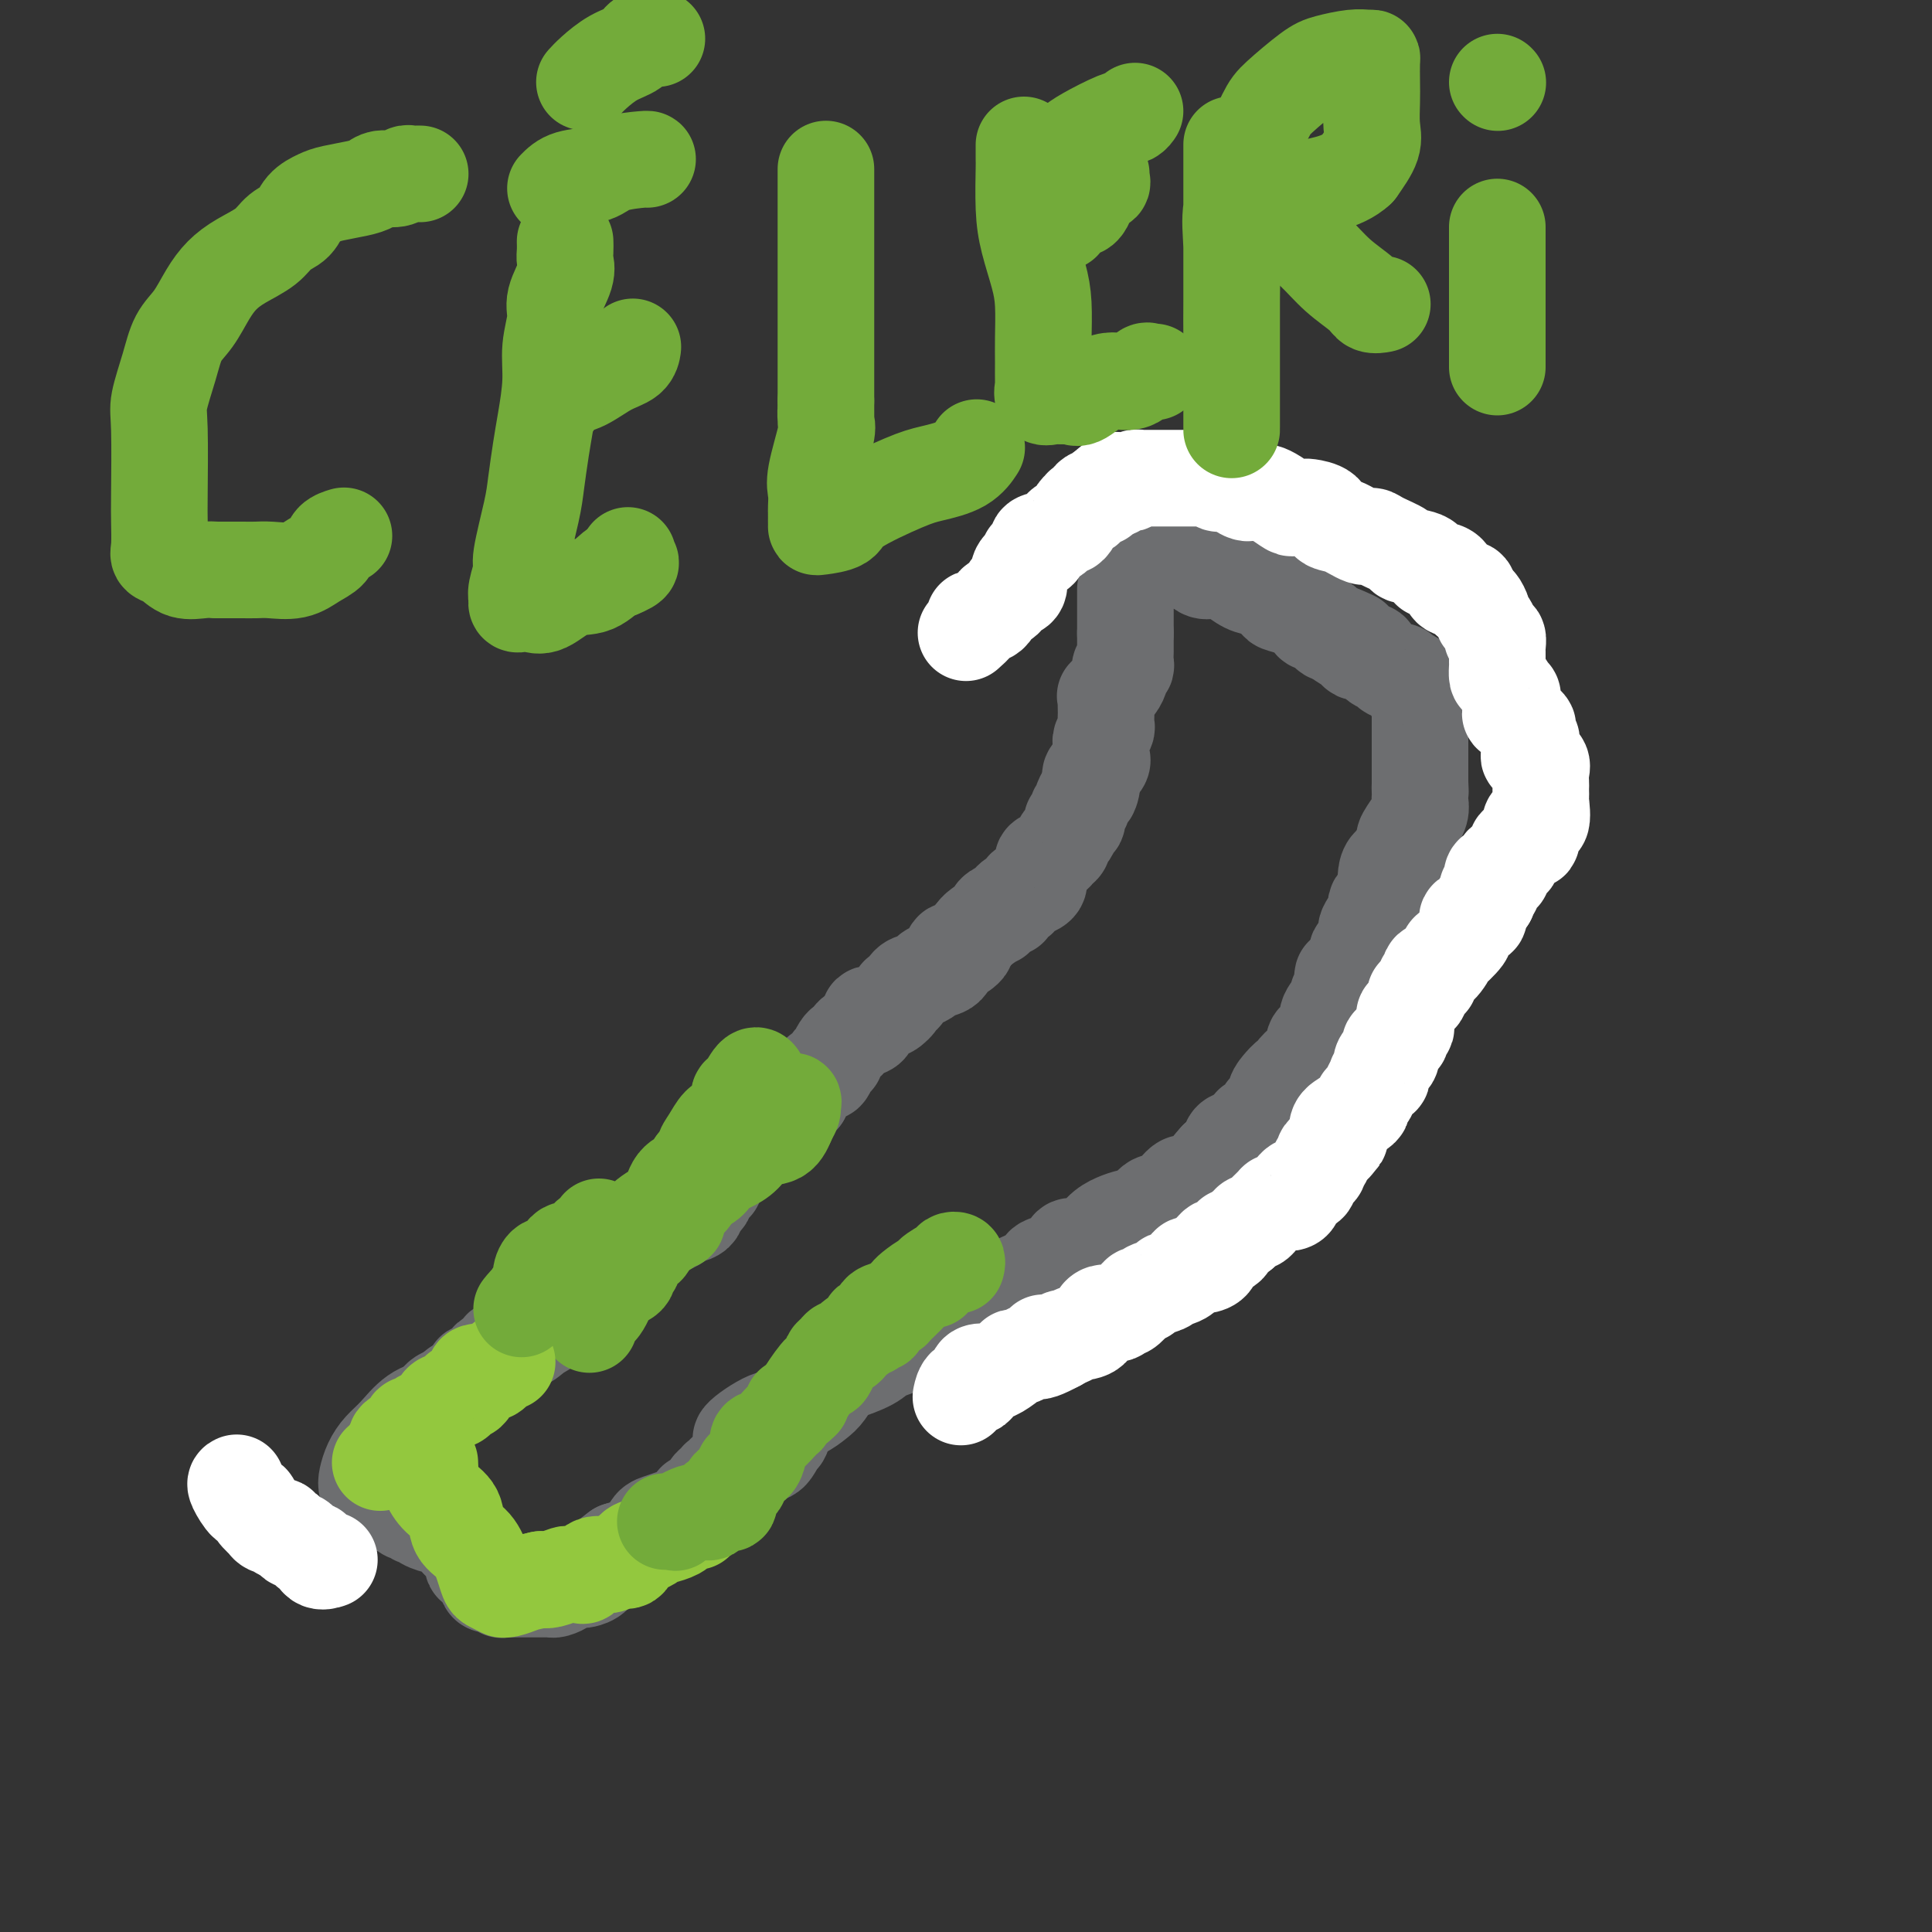 <svg viewBox='0 0 400 400' version='1.1' xmlns='http://www.w3.org/2000/svg' xmlns:xlink='http://www.w3.org/1999/xlink'><rect x="0" y="0" width="400" height="400" fill="#333333" stroke="none"/><g fill='none' stroke='#6D6E70' stroke-width='20' stroke-linecap='round' stroke-linejoin='round'><path d='M233,122c0.000,0.756 0.000,1.512 0,2c0.000,0.488 -0.000,0.707 0,1c0.000,0.293 0.000,0.660 0,1c-0.000,0.340 -0.000,0.652 0,1c0.000,0.348 0.000,0.733 0,1c-0.000,0.267 0.000,0.418 0,1c-0.000,0.582 0.000,1.595 0,2c0.000,0.405 0.000,0.203 0,0'/><path d='M233,131c-0.000,1.516 -0.000,0.805 0,1c0.000,0.195 0.001,1.296 0,2c-0.001,0.704 -0.004,1.011 0,1c0.004,-0.011 0.015,-0.339 0,0c-0.015,0.339 -0.056,1.347 0,2c0.056,0.653 0.209,0.951 0,1c-0.209,0.049 -0.782,-0.151 -1,0c-0.218,0.151 -0.083,0.653 0,1c0.083,0.347 0.113,0.540 0,1c-0.113,0.460 -0.370,1.188 -1,2c-0.630,0.812 -1.633,1.708 -2,2c-0.367,0.292 -0.099,-0.020 0,0c0.099,0.020 0.027,0.371 0,1c-0.027,0.629 -0.011,1.534 0,2c0.011,0.466 0.017,0.492 0,1c-0.017,0.508 -0.057,1.497 0,2c0.057,0.503 0.212,0.521 0,1c-0.212,0.479 -0.789,1.420 -1,2c-0.211,0.580 -0.054,0.798 0,1c0.054,0.202 0.007,0.386 0,1c-0.007,0.614 0.026,1.656 0,2c-0.026,0.344 -0.110,-0.011 0,0c0.110,0.011 0.414,0.388 0,1c-0.414,0.612 -1.547,1.461 -2,2c-0.453,0.539 -0.227,0.770 0,1'/><path d='M226,161c-1.040,5.062 -0.139,2.717 0,2c0.139,-0.717 -0.483,0.194 -1,1c-0.517,0.806 -0.927,1.508 -1,2c-0.073,0.492 0.191,0.775 0,1c-0.191,0.225 -0.839,0.393 -1,1c-0.161,0.607 0.163,1.654 0,2c-0.163,0.346 -0.813,-0.009 -1,0c-0.187,0.009 0.090,0.384 0,1c-0.090,0.616 -0.548,1.474 -1,2c-0.452,0.526 -0.900,0.718 -1,1c-0.100,0.282 0.146,0.652 0,1c-0.146,0.348 -0.684,0.673 -1,1c-0.316,0.327 -0.408,0.654 -1,1c-0.592,0.346 -1.682,0.710 -2,1c-0.318,0.290 0.136,0.506 0,1c-0.136,0.494 -0.863,1.264 -1,2c-0.137,0.736 0.314,1.436 0,2c-0.314,0.564 -1.395,0.991 -2,1c-0.605,0.009 -0.736,-0.400 -1,0c-0.264,0.400 -0.661,1.609 -1,2c-0.339,0.391 -0.620,-0.036 -1,0c-0.380,0.036 -0.859,0.536 -1,1c-0.141,0.464 0.056,0.893 0,1c-0.056,0.107 -0.365,-0.108 -1,0c-0.635,0.108 -1.596,0.540 -2,1c-0.404,0.460 -0.253,0.948 0,1c0.253,0.052 0.607,-0.332 0,0c-0.607,0.332 -2.173,1.381 -3,2c-0.827,0.619 -0.913,0.810 -1,1'/><path d='M202,193c-3.034,3.252 -2.120,2.882 -2,3c0.120,0.118 -0.553,0.724 -1,1c-0.447,0.276 -0.668,0.220 -1,0c-0.332,-0.220 -0.774,-0.606 -1,0c-0.226,0.606 -0.235,2.202 -1,3c-0.765,0.798 -2.284,0.796 -3,1c-0.716,0.204 -0.627,0.615 -1,1c-0.373,0.385 -1.208,0.746 -2,1c-0.792,0.254 -1.539,0.402 -2,1c-0.461,0.598 -0.635,1.648 -1,2c-0.365,0.352 -0.923,0.008 -1,0c-0.077,-0.008 0.325,0.322 0,1c-0.325,0.678 -1.379,1.705 -2,2c-0.621,0.295 -0.809,-0.142 -1,0c-0.191,0.142 -0.383,0.864 -1,1c-0.617,0.136 -1.657,-0.315 -2,0c-0.343,0.315 0.010,1.394 0,2c-0.010,0.606 -0.384,0.738 -1,1c-0.616,0.262 -1.476,0.652 -2,1c-0.524,0.348 -0.714,0.653 -1,1c-0.286,0.347 -0.668,0.736 -1,1c-0.332,0.264 -0.614,0.404 -1,1c-0.386,0.596 -0.877,1.648 -1,2c-0.123,0.352 0.123,0.006 0,0c-0.123,-0.006 -0.614,0.330 -1,1c-0.386,0.670 -0.667,1.674 -1,2c-0.333,0.326 -0.718,-0.026 -1,0c-0.282,0.026 -0.461,0.430 -1,1c-0.539,0.570 -1.440,1.306 -2,2c-0.560,0.694 -0.780,1.347 -1,2'/><path d='M166,227c-2.590,2.803 -2.064,1.311 -2,1c0.064,-0.311 -0.332,0.560 -1,1c-0.668,0.440 -1.607,0.450 -2,1c-0.393,0.550 -0.241,1.640 -1,2c-0.759,0.360 -2.428,-0.012 -3,0c-0.572,0.012 -0.046,0.406 0,1c0.046,0.594 -0.387,1.387 -1,2c-0.613,0.613 -1.407,1.047 -2,1c-0.593,-0.047 -0.985,-0.575 -1,0c-0.015,0.575 0.346,2.253 0,3c-0.346,0.747 -1.398,0.563 -2,1c-0.602,0.437 -0.752,1.494 -1,2c-0.248,0.506 -0.592,0.459 -1,1c-0.408,0.541 -0.878,1.668 -1,2c-0.122,0.332 0.103,-0.131 0,0c-0.103,0.131 -0.536,0.856 -1,1c-0.464,0.144 -0.959,-0.295 -1,0c-0.041,0.295 0.370,1.322 0,2c-0.370,0.678 -1.523,1.008 -2,1c-0.477,-0.008 -0.277,-0.353 0,0c0.277,0.353 0.631,1.404 0,2c-0.631,0.596 -2.248,0.736 -3,1c-0.752,0.264 -0.638,0.652 -1,1c-0.362,0.348 -1.200,0.655 -2,1c-0.800,0.345 -1.561,0.726 -2,1c-0.439,0.274 -0.557,0.441 -1,1c-0.443,0.559 -1.212,1.511 -2,2c-0.788,0.489 -1.597,0.516 -2,1c-0.403,0.484 -0.401,1.424 -1,2c-0.599,0.576 -1.800,0.788 -3,1'/><path d='M127,262c-2.809,2.167 -1.331,2.086 -1,2c0.331,-0.086 -0.487,-0.175 -1,0c-0.513,0.175 -0.723,0.615 -1,1c-0.277,0.385 -0.622,0.715 -1,1c-0.378,0.285 -0.788,0.523 -1,1c-0.212,0.477 -0.226,1.191 -1,2c-0.774,0.809 -2.308,1.711 -3,2c-0.692,0.289 -0.543,-0.035 -1,0c-0.457,0.035 -1.521,0.429 -2,1c-0.479,0.571 -0.374,1.320 -1,2c-0.626,0.680 -1.984,1.292 -3,2c-1.016,0.708 -1.690,1.514 -3,2c-1.310,0.486 -3.255,0.654 -4,1c-0.745,0.346 -0.290,0.871 0,1c0.290,0.129 0.416,-0.137 0,0c-0.416,0.137 -1.374,0.677 -2,1c-0.626,0.323 -0.922,0.428 -1,1c-0.078,0.572 0.060,1.610 0,2c-0.060,0.390 -0.317,0.131 -1,0c-0.683,-0.131 -1.791,-0.135 -2,0c-0.209,0.135 0.483,0.409 0,1c-0.483,0.591 -2.140,1.499 -3,2c-0.860,0.501 -0.924,0.597 -1,1c-0.076,0.403 -0.165,1.115 0,1c0.165,-0.115 0.582,-1.058 1,-2'/><path d='M95,287c-5.333,4.167 -2.667,2.083 0,0'/><path d='M235,109c-0.191,0.602 -0.383,1.204 0,2c0.383,0.796 1.339,1.786 2,2c0.661,0.214 1.027,-0.349 2,0c0.973,0.349 2.554,1.608 3,2c0.446,0.392 -0.243,-0.084 0,0c0.243,0.084 1.418,0.726 2,1c0.582,0.274 0.572,0.178 1,0c0.428,-0.178 1.294,-0.440 2,0c0.706,0.440 1.253,1.581 2,2c0.747,0.419 1.693,0.117 2,0c0.307,-0.117 -0.025,-0.047 0,0c0.025,0.047 0.408,0.072 1,0c0.592,-0.072 1.393,-0.242 2,0c0.607,0.242 1.021,0.895 1,1c-0.021,0.105 -0.477,-0.336 0,0c0.477,0.336 1.888,1.451 3,2c1.112,0.549 1.927,0.532 3,1c1.073,0.468 2.405,1.422 3,2c0.595,0.578 0.454,0.780 1,1c0.546,0.220 1.781,0.459 3,1c1.219,0.541 2.423,1.385 3,2c0.577,0.615 0.526,1.000 1,1c0.474,0.000 1.474,-0.385 2,0c0.526,0.385 0.579,1.538 1,2c0.421,0.462 1.211,0.231 2,0'/><path d='M277,131c6.233,2.752 1.817,0.632 0,0c-1.817,-0.632 -1.034,0.223 0,1c1.034,0.777 2.319,1.474 3,2c0.681,0.526 0.759,0.880 1,1c0.241,0.120 0.646,0.007 1,0c0.354,-0.007 0.657,0.093 1,0c0.343,-0.093 0.727,-0.380 1,0c0.273,0.380 0.437,1.426 1,2c0.563,0.574 1.526,0.675 2,1c0.474,0.325 0.460,0.875 1,1c0.540,0.125 1.633,-0.175 2,0c0.367,0.175 0.006,0.825 0,1c-0.006,0.175 0.342,-0.125 1,0c0.658,0.125 1.626,0.677 2,1c0.374,0.323 0.153,0.419 0,1c-0.153,0.581 -0.237,1.647 0,2c0.237,0.353 0.796,-0.007 1,0c0.204,0.007 0.055,0.382 0,1c-0.055,0.618 -0.015,1.479 0,2c0.015,0.521 0.004,0.703 0,1c-0.004,0.297 -0.001,0.710 0,1c0.001,0.290 0.000,0.458 0,1c-0.000,0.542 -0.000,1.459 0,2c0.000,0.541 0.000,0.706 0,1c-0.000,0.294 -0.000,0.716 0,1c0.000,0.284 0.000,0.430 0,1c-0.000,0.570 -0.000,1.565 0,2c0.000,0.435 0.000,0.309 0,1c-0.000,0.691 -0.000,2.197 0,3c0.000,0.803 0.000,0.901 0,1'/><path d='M294,162c0.155,3.273 0.043,1.457 0,1c-0.043,-0.457 -0.016,0.446 0,1c0.016,0.554 0.020,0.758 0,1c-0.020,0.242 -0.065,0.520 0,1c0.065,0.480 0.242,1.161 0,2c-0.242,0.839 -0.901,1.836 -1,2c-0.099,0.164 0.361,-0.504 0,0c-0.361,0.504 -1.545,2.180 -2,3c-0.455,0.820 -0.181,0.782 0,1c0.181,0.218 0.269,0.691 0,1c-0.269,0.309 -0.895,0.454 -1,1c-0.105,0.546 0.312,1.493 0,2c-0.312,0.507 -1.354,0.573 -2,1c-0.646,0.427 -0.895,1.213 -1,2c-0.105,0.787 -0.067,1.573 0,2c0.067,0.427 0.164,0.494 0,1c-0.164,0.506 -0.588,1.452 -1,2c-0.412,0.548 -0.814,0.697 -1,1c-0.186,0.303 -0.158,0.758 0,1c0.158,0.242 0.445,0.269 0,1c-0.445,0.731 -1.621,2.164 -2,3c-0.379,0.836 0.039,1.075 0,2c-0.039,0.925 -0.536,2.537 -1,3c-0.464,0.463 -0.894,-0.221 -1,0c-0.106,0.221 0.113,1.349 0,2c-0.113,0.651 -0.556,0.826 -1,1'/><path d='M280,200c-2.620,6.278 -2.170,2.974 -2,2c0.170,-0.974 0.062,0.381 0,1c-0.062,0.619 -0.077,0.501 0,1c0.077,0.499 0.246,1.614 0,2c-0.246,0.386 -0.906,0.043 -1,0c-0.094,-0.043 0.379,0.212 0,1c-0.379,0.788 -1.608,2.107 -2,3c-0.392,0.893 0.054,1.360 0,2c-0.054,0.640 -0.606,1.454 -1,2c-0.394,0.546 -0.629,0.824 -1,1c-0.371,0.176 -0.877,0.250 -1,1c-0.123,0.750 0.139,2.176 0,3c-0.139,0.824 -0.678,1.044 -1,1c-0.322,-0.044 -0.428,-0.353 -1,0c-0.572,0.353 -1.610,1.369 -2,2c-0.390,0.631 -0.133,0.879 0,1c0.133,0.121 0.143,0.116 0,0c-0.143,-0.116 -0.438,-0.345 -1,0c-0.562,0.345 -1.392,1.262 -2,2c-0.608,0.738 -0.994,1.296 -1,2c-0.006,0.704 0.366,1.554 0,2c-0.366,0.446 -1.472,0.488 -2,1c-0.528,0.512 -0.478,1.493 -1,2c-0.522,0.507 -1.617,0.538 -2,1c-0.383,0.462 -0.056,1.353 0,2c0.056,0.647 -0.160,1.050 -1,1c-0.840,-0.050 -2.303,-0.552 -3,0c-0.697,0.552 -0.628,2.158 -1,3c-0.372,0.842 -1.186,0.921 -2,1'/><path d='M252,240c-3.177,3.507 -1.120,1.775 -1,2c0.120,0.225 -1.696,2.407 -3,3c-1.304,0.593 -2.096,-0.402 -3,0c-0.904,0.402 -1.922,2.201 -3,3c-1.078,0.799 -2.217,0.597 -3,1c-0.783,0.403 -1.209,1.412 -2,2c-0.791,0.588 -1.946,0.756 -3,1c-1.054,0.244 -2.008,0.565 -3,1c-0.992,0.435 -2.022,0.985 -3,2c-0.978,1.015 -1.905,2.494 -3,3c-1.095,0.506 -2.358,0.037 -3,0c-0.642,-0.037 -0.665,0.356 -1,1c-0.335,0.644 -0.984,1.537 -2,2c-1.016,0.463 -2.399,0.494 -3,1c-0.601,0.506 -0.420,1.485 -1,2c-0.580,0.515 -1.921,0.566 -3,1c-1.079,0.434 -1.897,1.252 -3,2c-1.103,0.748 -2.492,1.425 -4,2c-1.508,0.575 -3.135,1.046 -5,2c-1.865,0.954 -3.967,2.391 -5,3c-1.033,0.609 -0.998,0.391 -2,1c-1.002,0.609 -3.041,2.045 -5,3c-1.959,0.955 -3.837,1.428 -5,2c-1.163,0.572 -1.609,1.241 -3,2c-1.391,0.759 -3.726,1.608 -5,2c-1.274,0.392 -1.486,0.329 -2,1c-0.514,0.671 -1.328,2.078 -2,3c-0.672,0.922 -1.201,1.361 -2,2c-0.799,0.639 -1.869,1.480 -3,2c-1.131,0.520 -2.323,0.720 -3,1c-0.677,0.280 -0.838,0.640 -1,1'/><path d='M162,294c-14.802,8.169 -6.807,1.593 -3,0c3.807,-1.593 3.424,1.797 3,3c-0.424,1.203 -0.891,0.220 -1,0c-0.109,-0.220 0.141,0.322 0,1c-0.141,0.678 -0.671,1.492 -1,2c-0.329,0.508 -0.457,0.711 -1,1c-0.543,0.289 -1.501,0.665 -2,1c-0.499,0.335 -0.537,0.628 -1,1c-0.463,0.372 -1.349,0.822 -2,1c-0.651,0.178 -1.067,0.085 -1,0c0.067,-0.085 0.618,-0.163 0,0c-0.618,0.163 -2.403,0.568 -3,1c-0.597,0.432 -0.004,0.893 0,1c0.004,0.107 -0.581,-0.139 -1,0c-0.419,0.139 -0.672,0.662 -1,1c-0.328,0.338 -0.731,0.489 -1,1c-0.269,0.511 -0.405,1.381 -1,2c-0.595,0.619 -1.649,0.988 -2,1c-0.351,0.012 0.002,-0.333 0,0c-0.002,0.333 -0.357,1.345 -1,2c-0.643,0.655 -1.573,0.953 -2,1c-0.427,0.047 -0.351,-0.156 -1,0c-0.649,0.156 -2.021,0.672 -3,1c-0.979,0.328 -1.563,0.469 -2,1c-0.437,0.531 -0.725,1.452 -1,2c-0.275,0.548 -0.535,0.725 -1,1c-0.465,0.275 -1.133,0.650 -2,1c-0.867,0.350 -1.934,0.675 -3,1'/><path d='M128,321c-5.357,3.921 -2.749,3.222 -2,3c0.749,-0.222 -0.362,0.032 -1,0c-0.638,-0.032 -0.805,-0.349 -1,0c-0.195,0.349 -0.418,1.364 -1,2c-0.582,0.636 -1.522,0.892 -2,1c-0.478,0.108 -0.495,0.067 -1,0c-0.505,-0.067 -1.497,-0.162 -2,0c-0.503,0.162 -0.518,0.579 -1,1c-0.482,0.421 -1.433,0.845 -2,1c-0.567,0.155 -0.750,0.042 -1,0c-0.250,-0.042 -0.566,-0.011 -1,0c-0.434,0.011 -0.984,0.003 -2,0c-1.016,-0.003 -2.496,-0.001 -3,0c-0.504,0.001 -0.031,0.001 0,0c0.031,-0.001 -0.381,-0.005 -1,0c-0.619,0.005 -1.445,0.017 -2,0c-0.555,-0.017 -0.838,-0.065 -1,0c-0.162,0.065 -0.204,0.243 0,0c0.204,-0.243 0.654,-0.908 0,-1c-0.654,-0.092 -2.412,0.388 -3,0c-0.588,-0.388 -0.004,-1.643 0,-2c0.004,-0.357 -0.570,0.184 -1,0c-0.430,-0.184 -0.715,-1.092 -1,-2'/><path d='M99,324c-0.523,-0.583 -0.829,-0.040 -1,0c-0.171,0.040 -0.205,-0.423 0,-1c0.205,-0.577 0.650,-1.269 0,-2c-0.650,-0.731 -2.396,-1.502 -3,-2c-0.604,-0.498 -0.067,-0.725 0,-1c0.067,-0.275 -0.335,-0.600 -1,-1c-0.665,-0.400 -1.594,-0.877 -2,-1c-0.406,-0.123 -0.290,0.107 -1,0c-0.710,-0.107 -2.246,-0.551 -3,-1c-0.754,-0.449 -0.726,-0.903 -1,-1c-0.274,-0.097 -0.851,0.163 -1,0c-0.149,-0.163 0.131,-0.748 0,-1c-0.131,-0.252 -0.674,-0.172 -1,0c-0.326,0.172 -0.437,0.434 -1,0c-0.563,-0.434 -1.579,-1.565 -2,-2c-0.421,-0.435 -0.246,-0.175 -1,0c-0.754,0.175 -2.437,0.266 -3,0c-0.563,-0.266 -0.005,-0.889 0,-1c0.005,-0.111 -0.543,0.290 -1,0c-0.457,-0.290 -0.822,-1.273 -1,-2c-0.178,-0.727 -0.170,-1.199 0,-2c0.170,-0.801 0.501,-1.930 1,-3c0.499,-1.070 1.165,-2.081 2,-3c0.835,-0.919 1.840,-1.748 3,-3c1.160,-1.252 2.474,-2.929 4,-4c1.526,-1.071 3.263,-1.535 5,-2'/><path d='M91,291c1.828,-1.558 0.397,-0.954 0,-1c-0.397,-0.046 0.239,-0.743 1,-1c0.761,-0.257 1.646,-0.073 2,0c0.354,0.073 0.177,0.037 0,0'/></g>
<g fill='none' stroke='#73AB3A' stroke-width='20' stroke-linecap='round' stroke-linejoin='round'><path d='M163,232c-0.369,-0.054 -0.738,-0.107 -1,0c-0.262,0.107 -0.417,0.375 -1,1c-0.583,0.625 -1.595,1.607 -2,2c-0.405,0.393 -0.202,0.196 0,0'/><path d='M150,239c0.119,0.456 0.239,0.911 0,1c-0.239,0.089 -0.836,-0.190 -1,0c-0.164,0.190 0.106,0.847 0,1c-0.106,0.153 -0.588,-0.200 -1,0c-0.412,0.200 -0.753,0.954 -1,1c-0.247,0.046 -0.400,-0.614 -1,0c-0.600,0.614 -1.648,2.502 -2,3c-0.352,0.498 -0.007,-0.396 0,0c0.007,0.396 -0.324,2.081 -1,3c-0.676,0.919 -1.696,1.073 -2,1c-0.304,-0.073 0.107,-0.374 0,0c-0.107,0.374 -0.731,1.424 -1,2c-0.269,0.576 -0.183,0.679 0,1c0.183,0.321 0.461,0.859 0,1c-0.461,0.141 -1.663,-0.116 -2,0c-0.337,0.116 0.189,0.605 0,1c-0.189,0.395 -1.095,0.698 -2,1'/><path d='M136,255c-2.339,2.578 -1.187,1.024 -1,1c0.187,-0.024 -0.591,1.481 -1,2c-0.409,0.519 -0.448,0.052 -1,0c-0.552,-0.052 -1.616,0.310 -2,1c-0.384,0.690 -0.087,1.708 0,2c0.087,0.292 -0.036,-0.142 0,0c0.036,0.142 0.231,0.860 0,1c-0.231,0.140 -0.889,-0.298 -1,0c-0.111,0.298 0.326,1.334 0,2c-0.326,0.666 -1.413,0.964 -2,1c-0.587,0.036 -0.672,-0.188 -1,0c-0.328,0.188 -0.897,0.790 -1,1c-0.103,0.210 0.260,0.029 0,1c-0.260,0.971 -1.142,3.095 -2,4c-0.858,0.905 -1.693,0.590 -2,1c-0.307,0.410 -0.088,1.546 0,2c0.088,0.454 0.044,0.227 0,0'/></g>
<g fill='none' stroke='#93C83E' stroke-width='20' stroke-linecap='round' stroke-linejoin='round'><path d='M105,282c-0.479,0.061 -0.958,0.121 -1,0c-0.042,-0.121 0.353,-0.424 0,0c-0.353,0.424 -1.455,1.575 -2,2c-0.545,0.425 -0.532,0.123 -1,0c-0.468,-0.123 -1.417,-0.069 -2,0c-0.583,0.069 -0.799,0.152 -1,1c-0.201,0.848 -0.386,2.461 -1,3c-0.614,0.539 -1.657,0.004 -2,0c-0.343,-0.004 0.015,0.524 0,1c-0.015,0.476 -0.402,0.901 -1,1c-0.598,0.099 -1.407,-0.129 -2,0c-0.593,0.129 -0.971,0.613 -1,1c-0.029,0.387 0.289,0.676 0,1c-0.289,0.324 -1.187,0.683 -2,1c-0.813,0.317 -1.543,0.593 -2,1c-0.457,0.407 -0.642,0.946 -1,1c-0.358,0.054 -0.888,-0.376 -1,0c-0.112,0.376 0.195,1.557 0,2c-0.195,0.443 -0.892,0.146 -1,0c-0.108,-0.146 0.373,-0.142 0,0c-0.373,0.142 -1.600,0.423 -2,1c-0.400,0.577 0.029,1.451 0,2c-0.029,0.549 -0.514,0.775 -1,1'/><path d='M81,301c-4.000,3.167 -2.000,1.583 0,0'/><path d='M144,315c0.055,0.025 0.109,0.049 0,0c-0.109,-0.049 -0.383,-0.172 -1,0c-0.617,0.172 -1.579,0.637 -2,1c-0.421,0.363 -0.300,0.622 -1,1c-0.700,0.378 -2.219,0.873 -3,1c-0.781,0.127 -0.824,-0.116 -1,0c-0.176,0.116 -0.484,0.590 -1,1c-0.516,0.410 -1.239,0.755 -2,1c-0.761,0.245 -1.558,0.389 -2,1c-0.442,0.611 -0.528,1.688 -1,2c-0.472,0.312 -1.330,-0.141 -2,0c-0.670,0.141 -1.154,0.875 -2,1c-0.846,0.125 -2.056,-0.360 -3,0c-0.944,0.360 -1.621,1.564 -2,2c-0.379,0.436 -0.458,0.103 -1,0c-0.542,-0.103 -1.547,0.024 -2,0c-0.453,-0.024 -0.353,-0.199 -1,0c-0.647,0.199 -2.042,0.771 -3,1c-0.958,0.229 -1.479,0.114 -2,0'/><path d='M112,327c-3.527,0.784 -3.344,0.743 -4,1c-0.656,0.257 -2.151,0.813 -3,1c-0.849,0.187 -1.053,0.004 -1,0c0.053,-0.004 0.363,0.172 0,0c-0.363,-0.172 -1.401,-0.691 -2,-1c-0.599,-0.309 -0.761,-0.407 -1,-1c-0.239,-0.593 -0.557,-1.680 -1,-3c-0.443,-1.320 -1.012,-2.871 -2,-4c-0.988,-1.129 -2.394,-1.835 -3,-3c-0.606,-1.165 -0.411,-2.789 -1,-4c-0.589,-1.211 -1.962,-2.010 -3,-3c-1.038,-0.990 -1.742,-2.173 -2,-3c-0.258,-0.827 -0.069,-1.300 0,-2c0.069,-0.700 0.020,-1.629 0,-2c-0.020,-0.371 -0.010,-0.186 0,0'/></g>
<g fill='none' stroke='#73AB3A' stroke-width='20' stroke-linecap='round' stroke-linejoin='round'><path d='M198,262c0.107,-0.406 0.215,-0.812 0,-1c-0.215,-0.188 -0.752,-0.157 -1,0c-0.248,0.157 -0.206,0.441 -1,1c-0.794,0.559 -2.422,1.393 -3,2c-0.578,0.607 -0.104,0.988 0,1c0.104,0.012 -0.162,-0.343 -1,0c-0.838,0.343 -2.249,1.384 -3,2c-0.751,0.616 -0.844,0.806 -1,1c-0.156,0.194 -0.376,0.394 -1,1c-0.624,0.606 -1.654,1.620 -2,2c-0.346,0.380 -0.009,0.125 0,0c0.009,-0.125 -0.310,-0.120 -1,0c-0.690,0.120 -1.751,0.356 -2,1c-0.249,0.644 0.315,1.696 0,2c-0.315,0.304 -1.509,-0.140 -2,0c-0.491,0.140 -0.278,0.865 0,1c0.278,0.135 0.621,-0.318 0,0c-0.621,0.318 -2.208,1.409 -3,2c-0.792,0.591 -0.791,0.684 -1,1c-0.209,0.316 -0.630,0.857 -1,1c-0.370,0.143 -0.691,-0.111 -1,0c-0.309,0.111 -0.606,0.586 -1,1c-0.394,0.414 -0.887,0.765 -1,1c-0.113,0.235 0.152,0.353 0,1c-0.152,0.647 -0.721,1.823 -1,2c-0.279,0.177 -0.267,-0.645 -1,0c-0.733,0.645 -2.209,2.756 -3,4c-0.791,1.244 -0.895,1.622 -1,2'/><path d='M166,290c-2.873,2.894 -2.056,1.127 -2,1c0.056,-0.127 -0.651,1.384 -1,2c-0.349,0.616 -0.342,0.335 -1,1c-0.658,0.665 -1.982,2.276 -3,3c-1.018,0.724 -1.731,0.561 -2,1c-0.269,0.439 -0.095,1.480 0,2c0.095,0.520 0.112,0.520 0,1c-0.112,0.480 -0.354,1.438 -1,2c-0.646,0.562 -1.698,0.726 -2,1c-0.302,0.274 0.144,0.659 0,1c-0.144,0.341 -0.879,0.637 -1,1c-0.121,0.363 0.371,0.791 0,1c-0.371,0.209 -1.605,0.197 -2,1c-0.395,0.803 0.050,2.419 0,3c-0.050,0.581 -0.595,0.125 -1,0c-0.405,-0.125 -0.670,0.079 -1,0c-0.330,-0.079 -0.724,-0.442 -1,0c-0.276,0.442 -0.435,1.688 -1,2c-0.565,0.312 -1.535,-0.309 -3,0c-1.465,0.309 -3.424,1.547 -4,2c-0.576,0.453 0.229,0.122 0,0c-0.229,-0.122 -1.494,-0.035 -2,0c-0.506,0.035 -0.253,0.017 0,0'/><path d='M124,254c0.092,0.294 0.185,0.589 0,1c-0.185,0.411 -0.647,0.940 -1,1c-0.353,0.060 -0.598,-0.348 -1,0c-0.402,0.348 -0.962,1.451 -2,2c-1.038,0.549 -2.555,0.545 -3,1c-0.445,0.455 0.184,1.368 0,2c-0.184,0.632 -1.179,0.982 -2,1c-0.821,0.018 -1.468,-0.296 -2,0c-0.532,0.296 -0.949,1.201 -1,2c-0.051,0.799 0.263,1.493 0,2c-0.263,0.507 -1.104,0.827 -1,1c0.104,0.173 1.154,0.199 2,0c0.846,-0.199 1.489,-0.623 2,-1c0.511,-0.377 0.891,-0.708 2,-1c1.109,-0.292 2.946,-0.547 4,-1c1.054,-0.453 1.326,-1.106 2,-2c0.674,-0.894 1.751,-2.029 3,-3c1.249,-0.971 2.671,-1.779 4,-3c1.329,-1.221 2.566,-2.855 4,-4c1.434,-1.145 3.065,-1.802 4,-3c0.935,-1.198 1.175,-2.938 2,-4c0.825,-1.062 2.236,-1.446 3,-2c0.764,-0.554 0.882,-1.277 1,-2'/><path d='M144,241c3.977,-4.162 2.418,-3.067 2,-3c-0.418,0.067 0.304,-0.893 1,-2c0.696,-1.107 1.365,-2.360 2,-3c0.635,-0.640 1.234,-0.666 2,-1c0.766,-0.334 1.697,-0.975 2,-2c0.303,-1.025 -0.024,-2.432 0,-3c0.024,-0.568 0.398,-0.297 1,-1c0.602,-0.703 1.431,-2.382 2,-3c0.569,-0.618 0.877,-0.177 1,0c0.123,0.177 0.062,0.088 0,0'/><path d='M87,36c-0.329,-0.009 -0.658,-0.017 -1,0c-0.342,0.017 -0.696,0.060 -1,0c-0.304,-0.060 -0.558,-0.223 -1,0c-0.442,0.223 -1.074,0.834 -2,1c-0.926,0.166 -2.148,-0.111 -3,0c-0.852,0.111 -1.334,0.609 -2,1c-0.666,0.391 -1.514,0.675 -3,1c-1.486,0.325 -3.609,0.691 -5,1c-1.391,0.309 -2.051,0.561 -3,1c-0.949,0.439 -2.189,1.065 -3,2c-0.811,0.935 -1.193,2.178 -2,3c-0.807,0.822 -2.039,1.222 -3,2c-0.961,0.778 -1.649,1.933 -3,3c-1.351,1.067 -3.363,2.044 -5,3c-1.637,0.956 -2.899,1.891 -4,3c-1.101,1.109 -2.040,2.394 -3,4c-0.960,1.606 -1.942,3.534 -3,5c-1.058,1.466 -2.192,2.472 -3,4c-0.808,1.528 -1.288,3.579 -2,6c-0.712,2.421 -1.654,5.212 -2,7c-0.346,1.788 -0.094,2.573 0,6c0.094,3.427 0.031,9.494 0,13c-0.031,3.506 -0.028,4.449 0,6c0.028,1.551 0.083,3.708 0,5c-0.083,1.292 -0.304,1.719 0,2c0.304,0.281 1.133,0.415 2,1c0.867,0.585 1.772,1.619 3,2c1.228,0.381 2.779,0.109 4,0c1.221,-0.109 2.110,-0.054 3,0'/><path d='M45,118c2.064,-0.002 3.724,-0.006 5,0c1.276,0.006 2.167,0.024 3,0c0.833,-0.024 1.608,-0.090 3,0c1.392,0.090 3.400,0.336 5,0c1.600,-0.336 2.793,-1.253 4,-2c1.207,-0.747 2.426,-1.324 3,-2c0.574,-0.676 0.501,-1.451 1,-2c0.499,-0.549 1.571,-0.871 2,-1c0.429,-0.129 0.214,-0.064 0,0'/><path d='M310,47c0.000,0.744 0.000,1.488 0,2c0.000,0.512 0.000,0.792 0,2c0.000,1.208 0.000,3.343 0,5c-0.000,1.657 0.000,2.834 0,4c0.000,1.166 0.000,2.319 0,4c0.000,1.681 0.000,3.889 0,5c0.000,1.111 0.000,1.124 0,1c0.000,-0.124 0.000,-0.384 0,0c0.000,0.384 0.000,1.413 0,2c0.000,0.587 0.000,0.732 0,1c0.000,0.268 -0.000,0.660 0,1c0.000,0.340 0.000,0.630 0,1c0.000,0.370 0.000,0.820 0,1c-0.000,0.180 0.000,0.090 0,0'/><path d='M310,17c0.000,0.000 0.100,0.100 0.1,0.1'/><path d='M108,271c0.625,-0.781 1.250,-1.562 2,-2c0.750,-0.438 1.625,-0.534 3,-1c1.375,-0.466 3.249,-1.303 4,-2c0.751,-0.697 0.377,-1.255 1,-2c0.623,-0.745 2.241,-1.679 3,-2c0.759,-0.321 0.658,-0.030 1,0c0.342,0.030 1.126,-0.200 2,-1c0.874,-0.800 1.837,-2.170 3,-3c1.163,-0.830 2.527,-1.119 4,-2c1.473,-0.881 3.055,-2.353 4,-3c0.945,-0.647 1.251,-0.467 2,-1c0.749,-0.533 1.940,-1.778 3,-3c1.060,-1.222 1.988,-2.421 3,-3c1.012,-0.579 2.109,-0.538 3,-1c0.891,-0.462 1.577,-1.427 2,-2c0.423,-0.573 0.582,-0.753 1,-1c0.418,-0.247 1.096,-0.559 2,-1c0.904,-0.441 2.036,-1.011 3,-2c0.964,-0.989 1.761,-2.398 3,-3c1.239,-0.602 2.920,-0.399 4,-1c1.080,-0.601 1.560,-2.008 2,-3c0.440,-0.992 0.840,-1.569 1,-2c0.160,-0.431 0.080,-0.715 0,-1'/><path d='M164,229c0.467,-1.156 0.133,-1.044 0,-1c-0.133,0.044 -0.067,0.022 0,0'/></g>
<g fill='none' stroke='#FFFFFF' stroke-width='20' stroke-linecap='round' stroke-linejoin='round'><path d='M200,131c0.822,-0.728 1.644,-1.456 2,-2c0.356,-0.544 0.246,-0.904 0,-1c-0.246,-0.096 -0.627,0.072 0,0c0.627,-0.072 2.262,-0.383 3,-1c0.738,-0.617 0.580,-1.540 1,-2c0.420,-0.460 1.417,-0.459 2,-1c0.583,-0.541 0.753,-1.626 1,-2c0.247,-0.374 0.572,-0.036 1,0c0.428,0.036 0.959,-0.228 1,-1c0.041,-0.772 -0.409,-2.052 0,-3c0.409,-0.948 1.676,-1.564 2,-2c0.324,-0.436 -0.296,-0.693 0,-1c0.296,-0.307 1.508,-0.664 2,-1c0.492,-0.336 0.264,-0.650 0,-1c-0.264,-0.350 -0.565,-0.737 0,-1c0.565,-0.263 1.996,-0.403 3,-1c1.004,-0.597 1.579,-1.652 2,-2c0.421,-0.348 0.686,0.011 1,0c0.314,-0.011 0.676,-0.393 1,-1c0.324,-0.607 0.610,-1.438 1,-2c0.390,-0.562 0.882,-0.853 1,-1c0.118,-0.147 -0.140,-0.148 0,0c0.140,0.148 0.678,0.446 1,0c0.322,-0.446 0.426,-1.635 1,-2c0.574,-0.365 1.616,0.094 2,0c0.384,-0.094 0.110,-0.741 0,-1c-0.110,-0.259 -0.055,-0.129 0,0'/><path d='M228,102c4.963,-4.653 3.371,-1.787 3,-1c-0.371,0.787 0.478,-0.507 1,-1c0.522,-0.493 0.717,-0.185 1,0c0.283,0.185 0.653,0.246 1,0c0.347,-0.246 0.669,-0.798 1,-1c0.331,-0.202 0.669,-0.054 1,0c0.331,0.054 0.653,0.015 1,0c0.347,-0.015 0.718,-0.004 1,0c0.282,0.004 0.475,0.001 1,0c0.525,-0.001 1.384,-0.000 2,0c0.616,0.000 0.991,0.000 1,0c0.009,-0.000 -0.349,-0.000 0,0c0.349,0.000 1.403,-0.000 2,0c0.597,0.000 0.736,0.000 1,0c0.264,-0.000 0.653,-0.000 1,0c0.347,0.000 0.652,0.000 1,0c0.348,-0.000 0.738,-0.001 1,0c0.262,0.001 0.394,0.004 1,0c0.606,-0.004 1.684,-0.015 2,0c0.316,0.015 -0.132,0.056 0,0c0.132,-0.056 0.843,-0.207 1,0c0.157,0.207 -0.241,0.774 0,1c0.241,0.226 1.120,0.113 2,0'/><path d='M254,100c4.649,-0.144 3.273,0.497 3,1c-0.273,0.503 0.559,0.869 1,1c0.441,0.131 0.493,0.029 1,0c0.507,-0.029 1.468,0.017 2,0c0.532,-0.017 0.633,-0.095 1,0c0.367,0.095 0.999,0.365 2,1c1.001,0.635 2.370,1.636 3,2c0.630,0.364 0.521,0.090 1,0c0.479,-0.090 1.548,0.002 2,0c0.452,-0.002 0.288,-0.098 1,0c0.712,0.098 2.299,0.390 3,1c0.701,0.610 0.517,1.539 1,2c0.483,0.461 1.633,0.456 3,1c1.367,0.544 2.951,1.638 4,2c1.049,0.362 1.564,-0.006 2,0c0.436,0.006 0.795,0.388 2,1c1.205,0.612 3.257,1.456 4,2c0.743,0.544 0.179,0.789 1,1c0.821,0.211 3.029,0.389 4,1c0.971,0.611 0.707,1.656 1,2c0.293,0.344 1.144,-0.013 2,0c0.856,0.013 1.717,0.396 2,1c0.283,0.604 -0.011,1.428 0,2c0.011,0.572 0.329,0.891 1,1c0.671,0.109 1.695,0.009 2,0c0.305,-0.009 -0.110,0.075 0,0c0.110,-0.075 0.746,-0.307 1,0c0.254,0.307 0.127,1.154 0,2'/><path d='M304,124c1.781,1.357 1.735,0.750 2,1c0.265,0.250 0.842,1.358 1,2c0.158,0.642 -0.102,0.817 0,1c0.102,0.183 0.567,0.373 1,1c0.433,0.627 0.834,1.691 1,2c0.166,0.309 0.097,-0.137 0,0c-0.097,0.137 -0.222,0.858 0,1c0.222,0.142 0.792,-0.295 1,0c0.208,0.295 0.056,1.321 0,2c-0.056,0.679 -0.015,1.013 0,1c0.015,-0.013 0.006,-0.371 0,0c-0.006,0.371 -0.008,1.470 0,2c0.008,0.530 0.026,0.489 0,1c-0.026,0.511 -0.097,1.573 0,2c0.097,0.427 0.363,0.218 1,1c0.637,0.782 1.646,2.556 2,3c0.354,0.444 0.053,-0.442 0,0c-0.053,0.442 0.143,2.212 0,3c-0.143,0.788 -0.623,0.592 0,1c0.623,0.408 2.349,1.419 3,2c0.651,0.581 0.227,0.733 0,1c-0.227,0.267 -0.257,0.649 0,1c0.257,0.351 0.800,0.671 1,1c0.200,0.329 0.057,0.665 0,1c-0.057,0.335 -0.029,0.667 0,1'/><path d='M317,155c2.044,5.258 0.653,2.904 0,2c-0.653,-0.904 -0.567,-0.358 0,0c0.567,0.358 1.616,0.530 2,1c0.384,0.470 0.103,1.240 0,2c-0.103,0.760 -0.028,1.510 0,2c0.028,0.490 0.010,0.722 0,1c-0.010,0.278 -0.010,0.604 0,1c0.010,0.396 0.031,0.863 0,1c-0.031,0.137 -0.113,-0.054 0,1c0.113,1.054 0.421,3.353 0,4c-0.421,0.647 -1.571,-0.360 -2,0c-0.429,0.360 -0.138,2.085 0,3c0.138,0.915 0.124,1.018 0,1c-0.124,-0.018 -0.357,-0.159 -1,0c-0.643,0.159 -1.697,0.619 -2,1c-0.303,0.381 0.145,0.685 0,1c-0.145,0.315 -0.884,0.642 -1,1c-0.116,0.358 0.390,0.749 0,1c-0.390,0.251 -1.678,0.363 -2,1c-0.322,0.637 0.320,1.798 0,2c-0.320,0.202 -1.601,-0.554 -2,0c-0.399,0.554 0.085,2.418 0,3c-0.085,0.582 -0.739,-0.120 -1,0c-0.261,0.120 -0.131,1.060 0,2'/><path d='M308,186c-1.870,2.653 -1.044,1.284 -1,1c0.044,-0.284 -0.692,0.515 -1,1c-0.308,0.485 -0.186,0.654 0,1c0.186,0.346 0.438,0.867 0,1c-0.438,0.133 -1.564,-0.121 -2,0c-0.436,0.121 -0.181,0.619 0,1c0.181,0.381 0.288,0.645 0,1c-0.288,0.355 -0.972,0.800 -1,1c-0.028,0.200 0.601,0.157 0,1c-0.601,0.843 -2.433,2.574 -3,3c-0.567,0.426 0.132,-0.453 0,0c-0.132,0.453 -1.096,2.238 -2,3c-0.904,0.762 -1.749,0.502 -2,1c-0.251,0.498 0.092,1.756 0,2c-0.092,0.244 -0.621,-0.525 -1,0c-0.379,0.525 -0.609,2.346 -1,3c-0.391,0.654 -0.942,0.142 -1,0c-0.058,-0.142 0.376,0.086 0,1c-0.376,0.914 -1.563,2.515 -2,3c-0.437,0.485 -0.125,-0.147 0,0c0.125,0.147 0.062,1.074 0,2'/><path d='M291,212c-2.561,4.200 -0.462,1.702 0,1c0.462,-0.702 -0.713,0.394 -1,1c-0.287,0.606 0.313,0.722 0,1c-0.313,0.278 -1.537,0.717 -2,1c-0.463,0.283 -0.163,0.408 0,1c0.163,0.592 0.188,1.651 0,2c-0.188,0.349 -0.590,-0.011 -1,0c-0.410,0.011 -0.827,0.394 -1,1c-0.173,0.606 -0.102,1.436 0,2c0.102,0.564 0.235,0.862 0,1c-0.235,0.138 -0.837,0.117 -1,0c-0.163,-0.117 0.114,-0.329 0,0c-0.114,0.329 -0.620,1.200 -1,2c-0.380,0.800 -0.635,1.528 -1,2c-0.365,0.472 -0.839,0.686 -1,1c-0.161,0.314 -0.008,0.727 0,1c0.008,0.273 -0.128,0.405 -1,1c-0.872,0.595 -2.481,1.654 -3,2c-0.519,0.346 0.053,-0.022 0,0c-0.053,0.022 -0.729,0.435 -1,1c-0.271,0.565 -0.135,1.283 0,2'/><path d='M277,235c-2.194,3.814 -0.678,1.848 0,1c0.678,-0.848 0.517,-0.578 0,0c-0.517,0.578 -1.392,1.465 -2,2c-0.608,0.535 -0.950,0.720 -1,1c-0.050,0.280 0.194,0.657 0,1c-0.194,0.343 -0.824,0.652 -1,1c-0.176,0.348 0.103,0.736 0,1c-0.103,0.264 -0.587,0.403 -1,1c-0.413,0.597 -0.754,1.652 -1,2c-0.246,0.348 -0.398,-0.012 -1,0c-0.602,0.012 -1.654,0.396 -2,1c-0.346,0.604 0.014,1.428 0,2c-0.014,0.572 -0.403,0.892 -1,1c-0.597,0.108 -1.403,0.003 -2,0c-0.597,-0.003 -0.986,0.094 -1,0c-0.014,-0.094 0.347,-0.380 0,0c-0.347,0.380 -1.402,1.425 -2,2c-0.598,0.575 -0.737,0.679 -1,1c-0.263,0.321 -0.648,0.859 -1,1c-0.352,0.141 -0.672,-0.116 -1,0c-0.328,0.116 -0.665,0.605 -1,1c-0.335,0.395 -0.667,0.698 -1,1'/><path d='M257,255c-2.586,1.647 -2.052,0.765 -2,1c0.052,0.235 -0.377,1.586 -1,2c-0.623,0.414 -1.441,-0.110 -2,0c-0.559,0.110 -0.860,0.853 -1,1c-0.140,0.147 -0.118,-0.302 0,0c0.118,0.302 0.332,1.355 0,2c-0.332,0.645 -1.211,0.881 -2,1c-0.789,0.119 -1.490,0.122 -2,0c-0.510,-0.122 -0.831,-0.369 -1,0c-0.169,0.369 -0.185,1.356 -1,2c-0.815,0.644 -2.428,0.947 -3,1c-0.572,0.053 -0.104,-0.144 0,0c0.104,0.144 -0.156,0.629 -1,1c-0.844,0.371 -2.271,0.629 -3,1c-0.729,0.371 -0.759,0.855 -1,1c-0.241,0.145 -0.693,-0.048 -1,0c-0.307,0.048 -0.471,0.336 -1,1c-0.529,0.664 -1.425,1.705 -2,2c-0.575,0.295 -0.829,-0.157 -1,0c-0.171,0.157 -0.259,0.922 -1,1c-0.741,0.078 -2.135,-0.530 -3,0c-0.865,0.530 -1.201,2.197 -2,3c-0.799,0.803 -2.059,0.741 -3,1c-0.941,0.259 -1.561,0.839 -2,1c-0.439,0.161 -0.697,-0.097 -1,0c-0.303,0.097 -0.652,0.548 -1,1'/><path d='M219,278c-6.522,3.509 -3.828,0.782 -3,0c0.828,-0.782 -0.210,0.381 -1,1c-0.790,0.619 -1.332,0.695 -2,1c-0.668,0.305 -1.461,0.838 -2,1c-0.539,0.162 -0.822,-0.048 -1,0c-0.178,0.048 -0.250,0.352 -1,1c-0.750,0.648 -2.177,1.639 -3,2c-0.823,0.361 -1.042,0.091 -1,0c0.042,-0.091 0.344,-0.002 0,0c-0.344,0.002 -1.336,-0.083 -2,0c-0.664,0.083 -1.001,0.334 -1,1c0.001,0.666 0.341,1.745 0,2c-0.341,0.255 -1.361,-0.316 -2,0c-0.639,0.316 -0.897,1.519 -1,2c-0.103,0.481 -0.052,0.241 0,0'/><path d='M49,307c-0.200,0.071 -0.400,0.142 0,1c0.400,0.858 1.399,2.502 2,3c0.601,0.498 0.804,-0.150 1,0c0.196,0.150 0.386,1.097 1,2c0.614,0.903 1.652,1.763 2,2c0.348,0.237 0.005,-0.147 0,0c-0.005,0.147 0.327,0.827 1,1c0.673,0.173 1.686,-0.159 2,0c0.314,0.159 -0.072,0.811 0,1c0.072,0.189 0.600,-0.085 1,0c0.400,0.085 0.671,0.528 1,1c0.329,0.472 0.717,0.971 1,1c0.283,0.029 0.462,-0.413 1,0c0.538,0.413 1.437,1.680 2,2c0.563,0.320 0.792,-0.306 1,0c0.208,0.306 0.396,1.546 1,2c0.604,0.454 1.624,0.122 2,0c0.376,-0.122 0.107,-0.035 0,0c-0.107,0.035 -0.054,0.017 0,0'/></g>
<g fill='none' stroke='#73AB3A' stroke-width='20' stroke-linecap='round' stroke-linejoin='round'><path d='M117,50c0.017,0.675 0.034,1.350 0,2c-0.034,0.650 -0.118,1.274 0,2c0.118,0.726 0.439,1.555 0,3c-0.439,1.445 -1.637,3.505 -2,5c-0.363,1.495 0.110,2.424 0,4c-0.110,1.576 -0.803,3.800 -1,6c-0.197,2.200 0.103,4.375 0,7c-0.103,2.625 -0.610,5.698 -1,8c-0.390,2.302 -0.664,3.832 -1,6c-0.336,2.168 -0.735,4.972 -1,7c-0.265,2.028 -0.397,3.278 -1,6c-0.603,2.722 -1.679,6.915 -2,9c-0.321,2.085 0.112,2.061 0,3c-0.112,0.939 -0.771,2.839 -1,4c-0.229,1.161 -0.030,1.582 0,2c0.030,0.418 -0.110,0.833 0,1c0.110,0.167 0.472,0.086 1,0c0.528,-0.086 1.224,-0.178 2,0c0.776,0.178 1.633,0.625 3,0c1.367,-0.625 3.243,-2.322 5,-3c1.757,-0.678 3.396,-0.336 5,-1c1.604,-0.664 3.173,-2.332 4,-3c0.827,-0.668 0.914,-0.334 1,0'/><path d='M128,118c3.702,-1.476 2.458,-1.667 2,-2c-0.458,-0.333 -0.131,-0.810 0,-1c0.131,-0.190 0.065,-0.095 0,0'/><path d='M115,83c0.037,-0.194 0.074,-0.387 0,-1c-0.074,-0.613 -0.258,-1.644 0,-2c0.258,-0.356 0.959,-0.036 2,0c1.041,0.036 2.423,-0.211 4,-1c1.577,-0.789 3.351,-2.119 5,-3c1.649,-0.881 3.175,-1.314 4,-2c0.825,-0.686 0.950,-1.625 1,-2c0.050,-0.375 0.025,-0.188 0,0'/><path d='M115,39c0.776,-0.785 1.553,-1.569 3,-2c1.447,-0.431 3.565,-0.508 5,-1c1.435,-0.492 2.189,-1.400 4,-2c1.811,-0.600 4.680,-0.892 6,-1c1.320,-0.108 1.091,-0.031 1,0c-0.091,0.031 -0.046,0.015 0,0'/><path d='M121,17c0.501,-0.550 1.002,-1.100 2,-2c0.998,-0.900 2.492,-2.150 4,-3c1.508,-0.850 3.031,-1.300 4,-2c0.969,-0.700 1.383,-1.652 2,-2c0.617,-0.348 1.435,-0.094 2,0c0.565,0.094 0.876,0.027 1,0c0.124,-0.027 0.062,-0.013 0,0'/><path d='M171,35c0.000,0.338 0.000,0.675 0,1c0.000,0.325 0.000,0.636 0,1c-0.000,0.364 0.000,0.780 0,2c0.000,1.220 0.000,3.245 0,4c0.000,0.755 0.000,0.239 0,1c0.000,0.761 0.000,2.798 0,4c0.000,1.202 0.000,1.569 0,2c0.000,0.431 -0.000,0.925 0,2c0.000,1.075 0.000,2.730 0,4c0.000,1.270 0.000,2.156 0,3c0.000,0.844 0.000,1.646 0,3c0.000,1.354 0.000,3.258 0,4c0.000,0.742 0.000,0.321 0,1c0.000,0.679 0.000,2.459 0,3c0.000,0.541 0.000,-0.155 0,0c0.000,0.155 0.000,1.163 0,2c0.000,0.837 0.000,1.504 0,2c0.000,0.496 0.000,0.821 0,1c0.000,0.179 0.000,0.213 0,1c0.000,0.787 0.000,2.327 0,3c0.000,0.673 0.000,0.478 0,1c0.000,0.522 0.000,1.761 0,3'/><path d='M171,83c0.009,7.775 0.031,3.212 0,2c-0.031,-1.212 -0.113,0.926 0,2c0.113,1.074 0.423,1.085 0,3c-0.423,1.915 -1.577,5.735 -2,8c-0.423,2.265 -0.113,2.975 0,4c0.113,1.025 0.030,2.366 0,3c-0.030,0.634 -0.008,0.560 0,1c0.008,0.440 0.001,1.393 0,2c-0.001,0.607 0.005,0.867 0,1c-0.005,0.133 -0.020,0.138 1,0c1.020,-0.138 3.074,-0.420 4,-1c0.926,-0.580 0.725,-1.459 3,-3c2.275,-1.541 7.027,-3.744 10,-5c2.973,-1.256 4.168,-1.563 6,-2c1.832,-0.437 4.301,-1.002 6,-2c1.699,-0.998 2.628,-2.428 3,-3c0.372,-0.572 0.186,-0.286 0,0'/><path d='M212,30c-0.004,1.240 -0.009,2.480 0,3c0.009,0.520 0.031,0.320 0,2c-0.031,1.680 -0.113,5.239 0,8c0.113,2.761 0.423,4.723 1,7c0.577,2.277 1.423,4.870 2,7c0.577,2.130 0.887,3.798 1,6c0.113,2.202 0.029,4.937 0,7c-0.029,2.063 -0.002,3.453 0,5c0.002,1.547 -0.022,3.252 0,4c0.022,0.748 0.089,0.539 0,1c-0.089,0.461 -0.336,1.591 0,2c0.336,0.409 1.253,0.098 2,0c0.747,-0.098 1.323,0.018 2,0c0.677,-0.018 1.456,-0.170 2,0c0.544,0.170 0.852,0.662 2,0c1.148,-0.662 3.134,-2.479 5,-3c1.866,-0.521 3.610,0.253 5,0c1.390,-0.253 2.424,-1.532 3,-2c0.576,-0.468 0.694,-0.126 1,0c0.306,0.126 0.802,0.036 1,0c0.198,-0.036 0.099,-0.018 0,0'/><path d='M220,46c0.127,-1.383 0.255,-2.766 1,-3c0.745,-0.234 2.109,0.680 3,0c0.891,-0.680 1.311,-2.953 2,-4c0.689,-1.047 1.649,-0.868 2,-1c0.351,-0.132 0.095,-0.574 0,-1c-0.095,-0.426 -0.027,-0.836 0,-1c0.027,-0.164 0.014,-0.082 0,0'/><path d='M222,30c0.671,-0.528 1.343,-1.056 3,-2c1.657,-0.944 4.300,-2.305 6,-3c1.700,-0.695 2.458,-0.726 3,-1c0.542,-0.274 0.869,-0.793 1,-1c0.131,-0.207 0.065,-0.104 0,0'/><path d='M255,30c0.000,-0.139 0.000,-0.279 0,1c-0.000,1.279 -0.000,3.976 0,8c0.000,4.024 0.000,9.375 0,14c-0.000,4.625 -0.000,8.525 0,13c0.000,4.475 0.000,9.525 0,13c-0.000,3.475 -0.000,5.375 0,7c0.000,1.625 0.000,2.975 0,3c-0.000,0.025 -0.000,-1.274 0,-2c0.000,-0.726 0.001,-0.878 0,-2c-0.001,-1.122 -0.002,-3.216 0,-6c0.002,-2.784 0.008,-6.260 0,-9c-0.008,-2.740 -0.031,-4.744 0,-8c0.031,-3.256 0.116,-7.765 0,-11c-0.116,-3.235 -0.432,-5.195 0,-8c0.432,-2.805 1.611,-6.453 3,-10c1.389,-3.547 2.987,-6.993 4,-9c1.013,-2.007 1.441,-2.576 3,-4c1.559,-1.424 4.250,-3.702 6,-5c1.750,-1.298 2.560,-1.615 4,-2c1.440,-0.385 3.510,-0.837 5,-1c1.490,-0.163 2.399,-0.037 3,0c0.601,0.037 0.892,-0.017 1,0c0.108,0.017 0.031,0.103 0,1c-0.031,0.897 -0.017,2.605 0,4c0.017,1.395 0.035,2.477 0,4c-0.035,1.523 -0.125,3.487 0,5c0.125,1.513 0.464,2.575 0,4c-0.464,1.425 -1.732,3.212 -3,5'/><path d='M281,35c-1.450,1.382 -3.576,2.336 -6,3c-2.424,0.664 -5.147,1.036 -7,2c-1.853,0.964 -2.835,2.519 -4,3c-1.165,0.481 -2.511,-0.113 -3,0c-0.489,0.113 -0.121,0.932 0,1c0.121,0.068 -0.007,-0.613 1,0c1.007,0.613 3.147,2.522 5,4c1.853,1.478 3.418,2.526 5,4c1.582,1.474 3.181,3.376 5,5c1.819,1.624 3.859,2.971 5,4c1.141,1.029 1.384,1.738 2,2c0.616,0.262 1.605,0.075 2,0c0.395,-0.075 0.198,-0.037 0,0'/></g>
</svg>